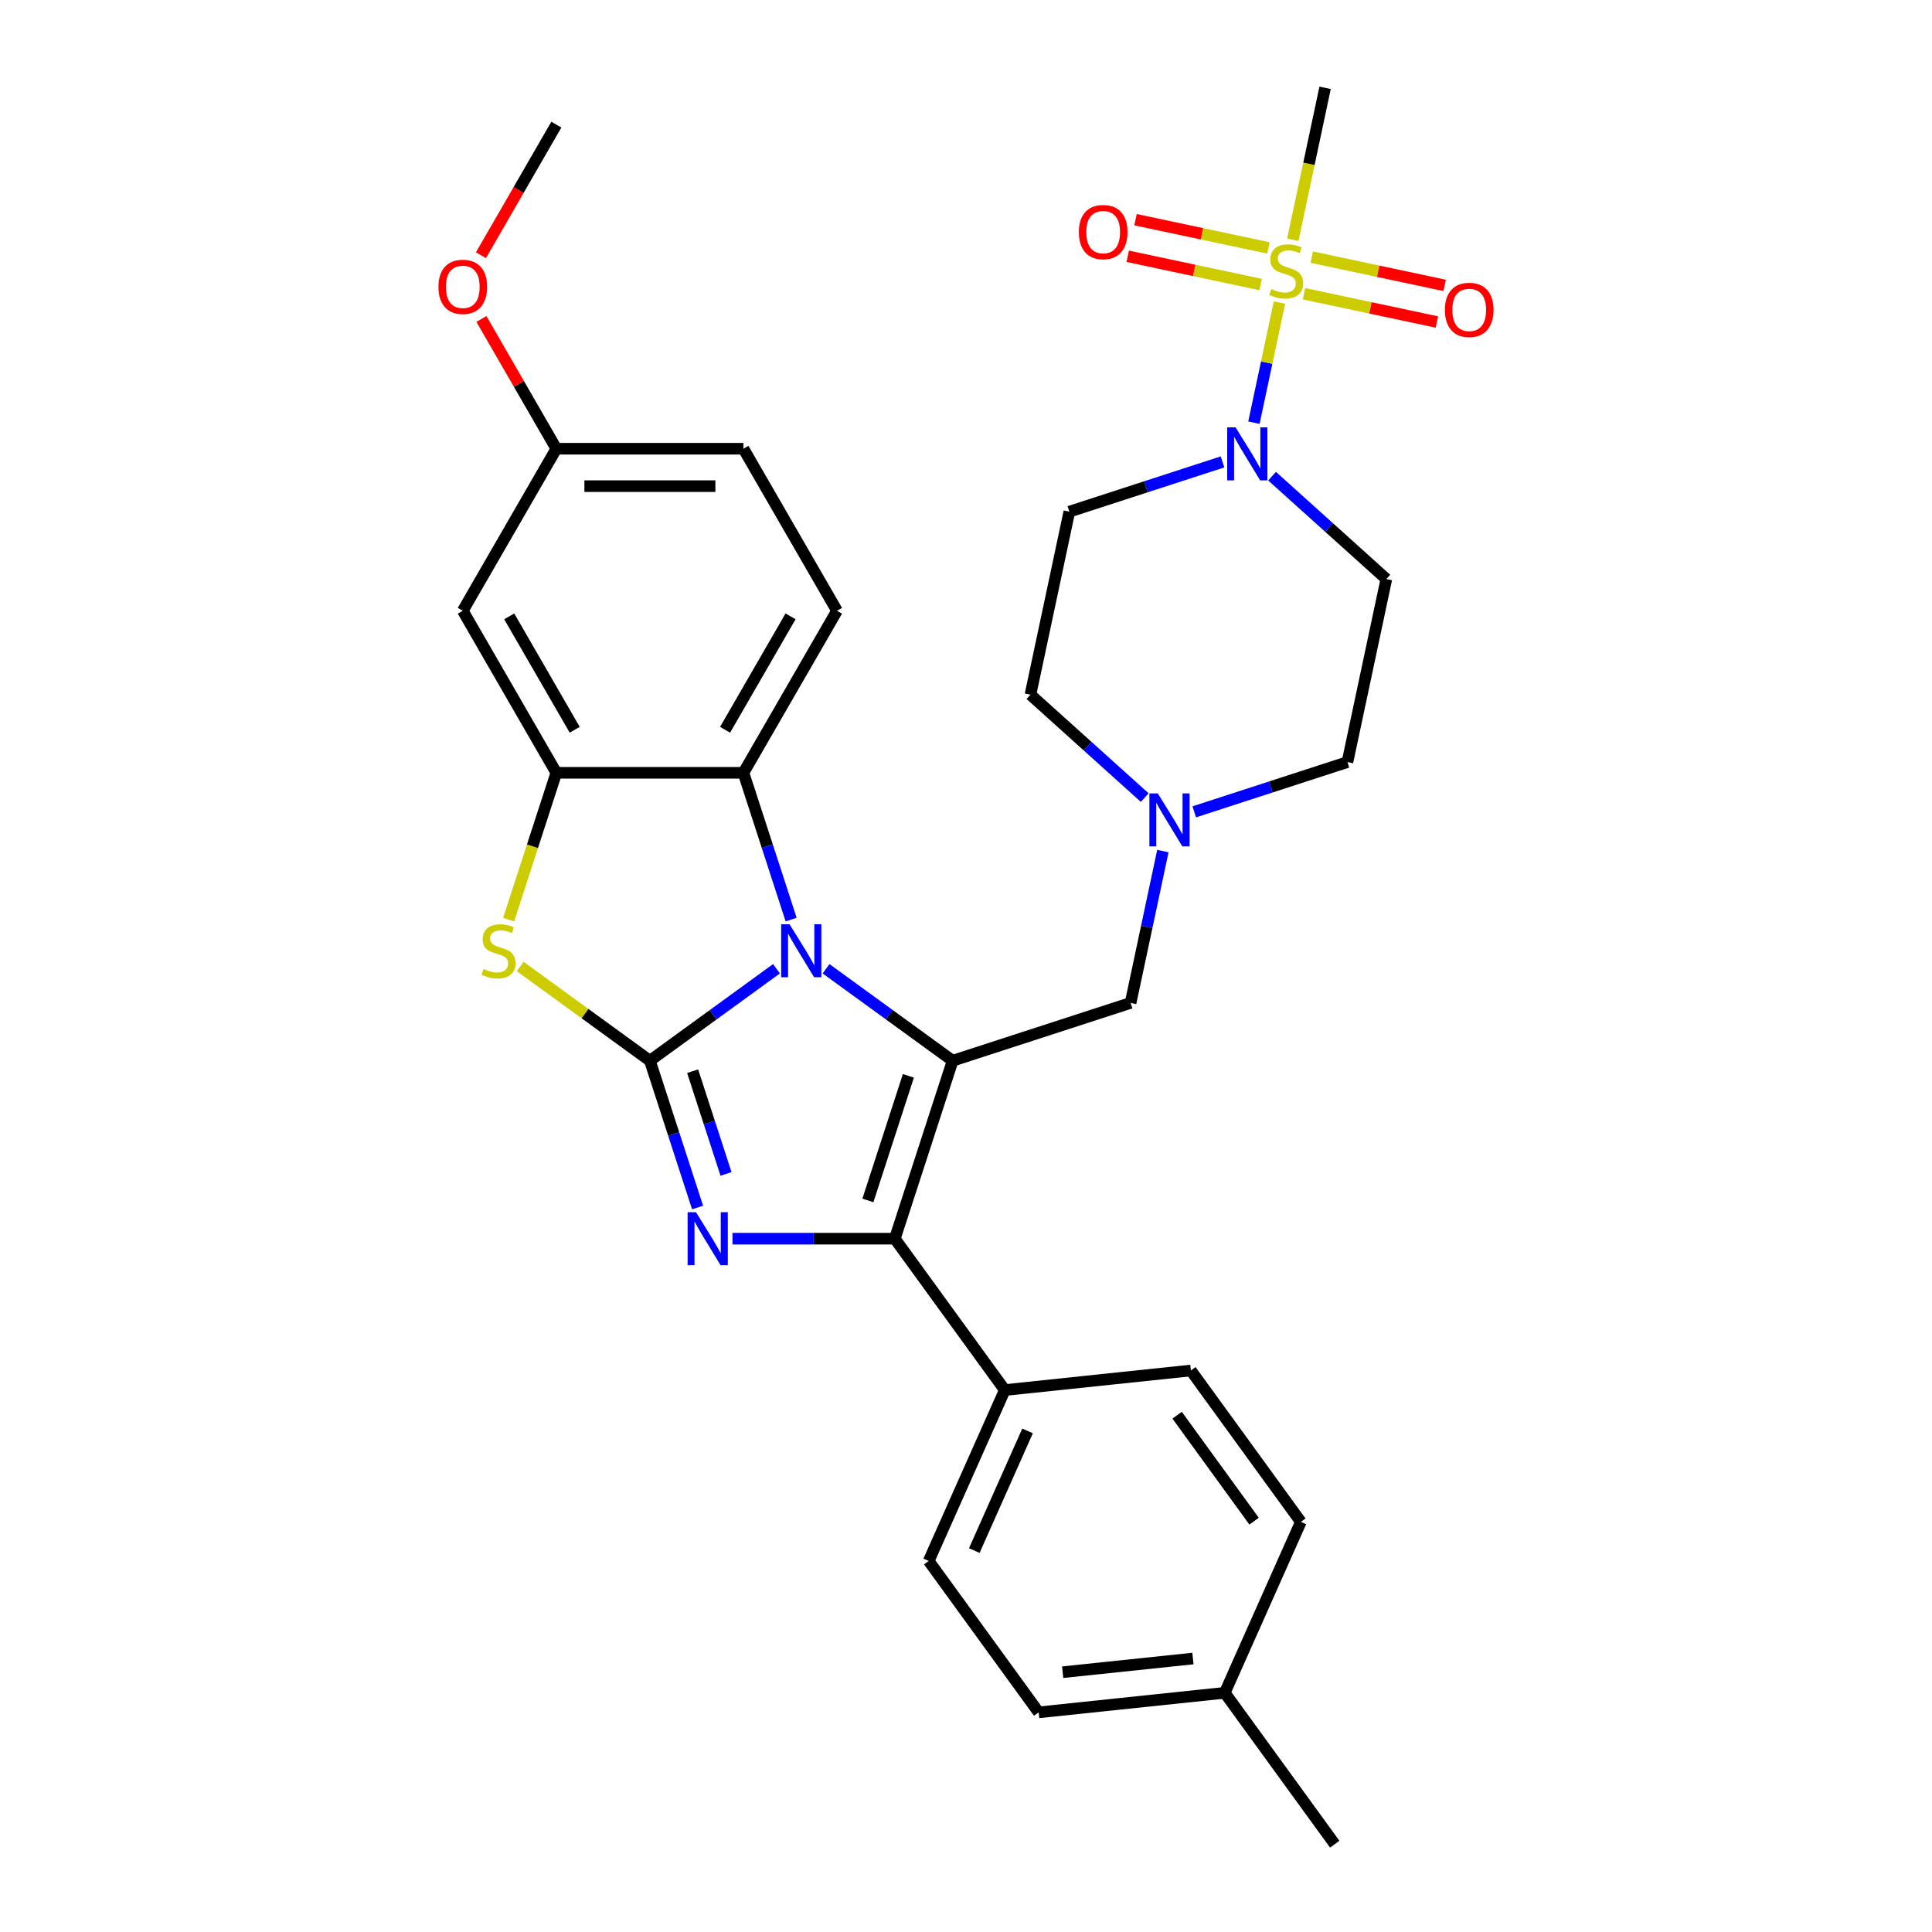 <?xml version='1.0' encoding='iso-8859-1'?>
<svg version='1.1' baseProfile='full'
              xmlns='http://www.w3.org/2000/svg'
                      xmlns:rdkit='http://www.rdkit.org/xml'
                      xmlns:xlink='http://www.w3.org/1999/xlink'
                  xml:space='preserve'
width='1000px' height='1000px' viewBox='0 0 1000 1000'>
<!-- END OF HEADER -->
<rect style='opacity:1.0;fill:#FFFFFF;stroke:none' width='1000' height='1000' x='0' y='0'> </rect>
<path class='bond-0' d='M 658.421,246.461 L 687.995,273.09' style='fill:none;fill-rule:evenodd;stroke:#0000FF;stroke-width:6px;stroke-linecap:butt;stroke-linejoin:miter;stroke-opacity:1' />
<path class='bond-0' d='M 687.995,273.09 L 717.569,299.719' style='fill:none;fill-rule:evenodd;stroke:#000000;stroke-width:6px;stroke-linecap:butt;stroke-linejoin:miter;stroke-opacity:1' />
<path class='bond-1' d='M 632.776,239.082 L 593.133,251.963' style='fill:none;fill-rule:evenodd;stroke:#0000FF;stroke-width:6px;stroke-linecap:butt;stroke-linejoin:miter;stroke-opacity:1' />
<path class='bond-1' d='M 593.133,251.963 L 553.491,264.843' style='fill:none;fill-rule:evenodd;stroke:#000000;stroke-width:6px;stroke-linecap:butt;stroke-linejoin:miter;stroke-opacity:1' />
<path class='bond-2' d='M 649.028,218.781 L 655.636,187.693' style='fill:none;fill-rule:evenodd;stroke:#0000FF;stroke-width:6px;stroke-linecap:butt;stroke-linejoin:miter;stroke-opacity:1' />
<path class='bond-2' d='M 655.636,187.693 L 662.244,156.605' style='fill:none;fill-rule:evenodd;stroke:#CCCC00;stroke-width:6px;stroke-linecap:butt;stroke-linejoin:miter;stroke-opacity:1' />
<path class='bond-3' d='M 656.532,128.328 L 622.137,121.017' style='fill:none;fill-rule:evenodd;stroke:#CCCC00;stroke-width:6px;stroke-linecap:butt;stroke-linejoin:miter;stroke-opacity:1' />
<path class='bond-3' d='M 622.137,121.017 L 587.741,113.706' style='fill:none;fill-rule:evenodd;stroke:#FF0000;stroke-width:6px;stroke-linecap:butt;stroke-linejoin:miter;stroke-opacity:1' />
<path class='bond-3' d='M 652.505,147.274 L 618.11,139.963' style='fill:none;fill-rule:evenodd;stroke:#CCCC00;stroke-width:6px;stroke-linecap:butt;stroke-linejoin:miter;stroke-opacity:1' />
<path class='bond-3' d='M 618.11,139.963 L 583.714,132.652' style='fill:none;fill-rule:evenodd;stroke:#FF0000;stroke-width:6px;stroke-linecap:butt;stroke-linejoin:miter;stroke-opacity:1' />
<path class='bond-4' d='M 674.935,152.042 L 709.331,159.353' style='fill:none;fill-rule:evenodd;stroke:#CCCC00;stroke-width:6px;stroke-linecap:butt;stroke-linejoin:miter;stroke-opacity:1' />
<path class='bond-4' d='M 709.331,159.353 L 743.726,166.664' style='fill:none;fill-rule:evenodd;stroke:#FF0000;stroke-width:6px;stroke-linecap:butt;stroke-linejoin:miter;stroke-opacity:1' />
<path class='bond-4' d='M 678.962,133.096 L 713.358,140.407' style='fill:none;fill-rule:evenodd;stroke:#CCCC00;stroke-width:6px;stroke-linecap:butt;stroke-linejoin:miter;stroke-opacity:1' />
<path class='bond-4' d='M 713.358,140.407 L 747.753,147.718' style='fill:none;fill-rule:evenodd;stroke:#FF0000;stroke-width:6px;stroke-linecap:butt;stroke-linejoin:miter;stroke-opacity:1' />
<path class='bond-5' d='M 669.155,124.089 L 677.512,84.772' style='fill:none;fill-rule:evenodd;stroke:#CCCC00;stroke-width:6px;stroke-linecap:butt;stroke-linejoin:miter;stroke-opacity:1' />
<path class='bond-5' d='M 677.512,84.772 L 685.869,45.455' style='fill:none;fill-rule:evenodd;stroke:#000000;stroke-width:6px;stroke-linecap:butt;stroke-linejoin:miter;stroke-opacity:1' />
<path class='bond-6' d='M 717.569,299.719 L 697.434,394.45' style='fill:none;fill-rule:evenodd;stroke:#000000;stroke-width:6px;stroke-linecap:butt;stroke-linejoin:miter;stroke-opacity:1' />
<path class='bond-7' d='M 553.491,264.843 L 533.356,359.574' style='fill:none;fill-rule:evenodd;stroke:#000000;stroke-width:6px;stroke-linecap:butt;stroke-linejoin:miter;stroke-opacity:1' />
<path class='bond-8' d='M 533.356,359.574 L 562.93,386.203' style='fill:none;fill-rule:evenodd;stroke:#000000;stroke-width:6px;stroke-linecap:butt;stroke-linejoin:miter;stroke-opacity:1' />
<path class='bond-8' d='M 562.93,386.203 L 592.504,412.832' style='fill:none;fill-rule:evenodd;stroke:#0000FF;stroke-width:6px;stroke-linecap:butt;stroke-linejoin:miter;stroke-opacity:1' />
<path class='bond-9' d='M 618.149,420.211 L 657.792,407.33' style='fill:none;fill-rule:evenodd;stroke:#0000FF;stroke-width:6px;stroke-linecap:butt;stroke-linejoin:miter;stroke-opacity:1' />
<path class='bond-9' d='M 657.792,407.33 L 697.434,394.45' style='fill:none;fill-rule:evenodd;stroke:#000000;stroke-width:6px;stroke-linecap:butt;stroke-linejoin:miter;stroke-opacity:1' />
<path class='bond-10' d='M 601.897,440.512 L 593.544,479.81' style='fill:none;fill-rule:evenodd;stroke:#0000FF;stroke-width:6px;stroke-linecap:butt;stroke-linejoin:miter;stroke-opacity:1' />
<path class='bond-10' d='M 593.544,479.81 L 585.191,519.108' style='fill:none;fill-rule:evenodd;stroke:#000000;stroke-width:6px;stroke-linecap:butt;stroke-linejoin:miter;stroke-opacity:1' />
<path class='bond-11' d='M 263.262,476.014 L 275.61,438.008' style='fill:none;fill-rule:evenodd;stroke:#CCCC00;stroke-width:6px;stroke-linecap:butt;stroke-linejoin:miter;stroke-opacity:1' />
<path class='bond-11' d='M 275.61,438.008 L 287.959,400.003' style='fill:none;fill-rule:evenodd;stroke:#000000;stroke-width:6px;stroke-linecap:butt;stroke-linejoin:miter;stroke-opacity:1' />
<path class='bond-12' d='M 269.247,500.258 L 302.815,524.647' style='fill:none;fill-rule:evenodd;stroke:#CCCC00;stroke-width:6px;stroke-linecap:butt;stroke-linejoin:miter;stroke-opacity:1' />
<path class='bond-12' d='M 302.815,524.647 L 336.383,549.035' style='fill:none;fill-rule:evenodd;stroke:#000000;stroke-width:6px;stroke-linecap:butt;stroke-linejoin:miter;stroke-opacity:1' />
<path class='bond-13' d='M 287.959,400.003 L 239.536,316.131' style='fill:none;fill-rule:evenodd;stroke:#000000;stroke-width:6px;stroke-linecap:butt;stroke-linejoin:miter;stroke-opacity:1' />
<path class='bond-13' d='M 297.47,377.737 L 263.574,319.027' style='fill:none;fill-rule:evenodd;stroke:#000000;stroke-width:6px;stroke-linecap:butt;stroke-linejoin:miter;stroke-opacity:1' />
<path class='bond-14' d='M 287.959,400.003 L 384.806,400.003' style='fill:none;fill-rule:evenodd;stroke:#000000;stroke-width:6px;stroke-linecap:butt;stroke-linejoin:miter;stroke-opacity:1' />
<path class='bond-15' d='M 384.806,400.003 L 433.23,316.131' style='fill:none;fill-rule:evenodd;stroke:#000000;stroke-width:6px;stroke-linecap:butt;stroke-linejoin:miter;stroke-opacity:1' />
<path class='bond-15' d='M 375.295,377.737 L 409.192,319.027' style='fill:none;fill-rule:evenodd;stroke:#000000;stroke-width:6px;stroke-linecap:butt;stroke-linejoin:miter;stroke-opacity:1' />
<path class='bond-16' d='M 384.806,400.003 L 397.149,437.989' style='fill:none;fill-rule:evenodd;stroke:#000000;stroke-width:6px;stroke-linecap:butt;stroke-linejoin:miter;stroke-opacity:1' />
<path class='bond-16' d='M 397.149,437.989 L 409.491,475.975' style='fill:none;fill-rule:evenodd;stroke:#0000FF;stroke-width:6px;stroke-linecap:butt;stroke-linejoin:miter;stroke-opacity:1' />
<path class='bond-17' d='M 336.383,549.035 L 369.147,525.231' style='fill:none;fill-rule:evenodd;stroke:#000000;stroke-width:6px;stroke-linecap:butt;stroke-linejoin:miter;stroke-opacity:1' />
<path class='bond-17' d='M 369.147,525.231 L 401.911,501.426' style='fill:none;fill-rule:evenodd;stroke:#0000FF;stroke-width:6px;stroke-linecap:butt;stroke-linejoin:miter;stroke-opacity:1' />
<path class='bond-18' d='M 336.383,549.035 L 348.725,587.021' style='fill:none;fill-rule:evenodd;stroke:#000000;stroke-width:6px;stroke-linecap:butt;stroke-linejoin:miter;stroke-opacity:1' />
<path class='bond-18' d='M 348.725,587.021 L 361.067,625.007' style='fill:none;fill-rule:evenodd;stroke:#0000FF;stroke-width:6px;stroke-linecap:butt;stroke-linejoin:miter;stroke-opacity:1' />
<path class='bond-18' d='M 358.507,554.445 L 367.146,581.036' style='fill:none;fill-rule:evenodd;stroke:#000000;stroke-width:6px;stroke-linecap:butt;stroke-linejoin:miter;stroke-opacity:1' />
<path class='bond-18' d='M 367.146,581.036 L 375.786,607.626' style='fill:none;fill-rule:evenodd;stroke:#0000FF;stroke-width:6px;stroke-linecap:butt;stroke-linejoin:miter;stroke-opacity:1' />
<path class='bond-19' d='M 427.556,501.426 L 460.32,525.231' style='fill:none;fill-rule:evenodd;stroke:#0000FF;stroke-width:6px;stroke-linecap:butt;stroke-linejoin:miter;stroke-opacity:1' />
<path class='bond-19' d='M 460.32,525.231 L 493.084,549.035' style='fill:none;fill-rule:evenodd;stroke:#000000;stroke-width:6px;stroke-linecap:butt;stroke-linejoin:miter;stroke-opacity:1' />
<path class='bond-20' d='M 493.084,549.035 L 463.157,641.142' style='fill:none;fill-rule:evenodd;stroke:#000000;stroke-width:6px;stroke-linecap:butt;stroke-linejoin:miter;stroke-opacity:1' />
<path class='bond-20' d='M 470.174,556.866 L 449.225,621.341' style='fill:none;fill-rule:evenodd;stroke:#000000;stroke-width:6px;stroke-linecap:butt;stroke-linejoin:miter;stroke-opacity:1' />
<path class='bond-21' d='M 493.084,549.035 L 585.191,519.108' style='fill:none;fill-rule:evenodd;stroke:#000000;stroke-width:6px;stroke-linecap:butt;stroke-linejoin:miter;stroke-opacity:1' />
<path class='bond-22' d='M 463.157,641.142 L 421.145,641.142' style='fill:none;fill-rule:evenodd;stroke:#000000;stroke-width:6px;stroke-linecap:butt;stroke-linejoin:miter;stroke-opacity:1' />
<path class='bond-22' d='M 421.145,641.142 L 379.133,641.142' style='fill:none;fill-rule:evenodd;stroke:#0000FF;stroke-width:6px;stroke-linecap:butt;stroke-linejoin:miter;stroke-opacity:1' />
<path class='bond-23' d='M 463.157,641.142 L 520.082,719.493' style='fill:none;fill-rule:evenodd;stroke:#000000;stroke-width:6px;stroke-linecap:butt;stroke-linejoin:miter;stroke-opacity:1' />
<path class='bond-24' d='M 520.082,719.493 L 480.691,807.967' style='fill:none;fill-rule:evenodd;stroke:#000000;stroke-width:6px;stroke-linecap:butt;stroke-linejoin:miter;stroke-opacity:1' />
<path class='bond-24' d='M 531.868,740.642 L 504.294,802.574' style='fill:none;fill-rule:evenodd;stroke:#000000;stroke-width:6px;stroke-linecap:butt;stroke-linejoin:miter;stroke-opacity:1' />
<path class='bond-25' d='M 520.082,719.493 L 616.399,709.37' style='fill:none;fill-rule:evenodd;stroke:#000000;stroke-width:6px;stroke-linecap:butt;stroke-linejoin:miter;stroke-opacity:1' />
<path class='bond-26' d='M 480.691,807.967 L 537.616,886.318' style='fill:none;fill-rule:evenodd;stroke:#000000;stroke-width:6px;stroke-linecap:butt;stroke-linejoin:miter;stroke-opacity:1' />
<path class='bond-27' d='M 616.399,709.37 L 673.324,787.72' style='fill:none;fill-rule:evenodd;stroke:#000000;stroke-width:6px;stroke-linecap:butt;stroke-linejoin:miter;stroke-opacity:1' />
<path class='bond-27' d='M 609.267,732.507 L 649.115,787.353' style='fill:none;fill-rule:evenodd;stroke:#000000;stroke-width:6px;stroke-linecap:butt;stroke-linejoin:miter;stroke-opacity:1' />
<path class='bond-28' d='M 433.23,316.131 L 384.806,232.259' style='fill:none;fill-rule:evenodd;stroke:#000000;stroke-width:6px;stroke-linecap:butt;stroke-linejoin:miter;stroke-opacity:1' />
<path class='bond-29' d='M 239.536,316.131 L 287.959,232.259' style='fill:none;fill-rule:evenodd;stroke:#000000;stroke-width:6px;stroke-linecap:butt;stroke-linejoin:miter;stroke-opacity:1' />
<path class='bond-30' d='M 287.959,232.259 L 384.806,232.259' style='fill:none;fill-rule:evenodd;stroke:#000000;stroke-width:6px;stroke-linecap:butt;stroke-linejoin:miter;stroke-opacity:1' />
<path class='bond-30' d='M 302.486,251.628 L 370.279,251.628' style='fill:none;fill-rule:evenodd;stroke:#000000;stroke-width:6px;stroke-linecap:butt;stroke-linejoin:miter;stroke-opacity:1' />
<path class='bond-31' d='M 287.959,232.259 L 268.573,198.681' style='fill:none;fill-rule:evenodd;stroke:#000000;stroke-width:6px;stroke-linecap:butt;stroke-linejoin:miter;stroke-opacity:1' />
<path class='bond-31' d='M 268.573,198.681 L 249.186,165.103' style='fill:none;fill-rule:evenodd;stroke:#FF0000;stroke-width:6px;stroke-linecap:butt;stroke-linejoin:miter;stroke-opacity:1' />
<path class='bond-32' d='M 248.94,132.097 L 268.45,98.306' style='fill:none;fill-rule:evenodd;stroke:#FF0000;stroke-width:6px;stroke-linecap:butt;stroke-linejoin:miter;stroke-opacity:1' />
<path class='bond-32' d='M 268.45,98.306 L 287.959,64.515' style='fill:none;fill-rule:evenodd;stroke:#000000;stroke-width:6px;stroke-linecap:butt;stroke-linejoin:miter;stroke-opacity:1' />
<path class='bond-33' d='M 537.616,886.318 L 633.933,876.195' style='fill:none;fill-rule:evenodd;stroke:#000000;stroke-width:6px;stroke-linecap:butt;stroke-linejoin:miter;stroke-opacity:1' />
<path class='bond-33' d='M 550.039,865.536 L 617.461,858.45' style='fill:none;fill-rule:evenodd;stroke:#000000;stroke-width:6px;stroke-linecap:butt;stroke-linejoin:miter;stroke-opacity:1' />
<path class='bond-34' d='M 673.324,787.72 L 633.933,876.195' style='fill:none;fill-rule:evenodd;stroke:#000000;stroke-width:6px;stroke-linecap:butt;stroke-linejoin:miter;stroke-opacity:1' />
<path class='bond-35' d='M 633.933,876.195 L 690.858,954.545' style='fill:none;fill-rule:evenodd;stroke:#000000;stroke-width:6px;stroke-linecap:butt;stroke-linejoin:miter;stroke-opacity:1' />
<path  class='atom-0' d='M 639.535 221.202
L 648.523 235.729
Q 649.414 237.163, 650.847 239.758
Q 652.281 242.354, 652.358 242.509
L 652.358 221.202
L 655.999 221.202
L 655.999 248.629
L 652.242 248.629
L 642.596 232.746
Q 641.472 230.887, 640.272 228.756
Q 639.109 226.626, 638.761 225.967
L 638.761 248.629
L 635.197 248.629
L 635.197 221.202
L 639.535 221.202
' fill='#0000FF'/>
<path  class='atom-1' d='M 657.986 149.599
Q 658.296 149.715, 659.574 150.257
Q 660.853 150.8, 662.247 151.148
Q 663.681 151.458, 665.075 151.458
Q 667.671 151.458, 669.181 150.219
Q 670.692 148.94, 670.692 146.732
Q 670.692 145.221, 669.918 144.291
Q 669.181 143.362, 668.019 142.858
Q 666.857 142.355, 664.92 141.773
Q 662.48 141.037, 661.008 140.34
Q 659.574 139.643, 658.528 138.171
Q 657.521 136.699, 657.521 134.219
Q 657.521 130.772, 659.845 128.641
Q 662.209 126.51, 666.857 126.51
Q 670.034 126.51, 673.636 128.021
L 672.745 131.004
Q 669.453 129.648, 666.973 129.648
Q 664.3 129.648, 662.828 130.772
Q 661.356 131.856, 661.395 133.755
Q 661.395 135.227, 662.131 136.118
Q 662.906 137.009, 663.99 137.512
Q 665.114 138.016, 666.973 138.597
Q 669.453 139.372, 670.925 140.146
Q 672.397 140.921, 673.443 142.51
Q 674.527 144.059, 674.527 146.732
Q 674.527 150.528, 671.971 152.582
Q 669.453 154.596, 665.23 154.596
Q 662.79 154.596, 660.93 154.054
Q 659.109 153.55, 656.94 152.659
L 657.986 149.599
' fill='#CCCC00'/>
<path  class='atom-2' d='M 558.413 120.127
Q 558.413 113.541, 561.667 109.861
Q 564.921 106.181, 571.003 106.181
Q 577.085 106.181, 580.339 109.861
Q 583.593 113.541, 583.593 120.127
Q 583.593 126.79, 580.3 130.587
Q 577.008 134.344, 571.003 134.344
Q 564.96 134.344, 561.667 130.587
Q 558.413 126.829, 558.413 120.127
M 571.003 131.245
Q 575.187 131.245, 577.434 128.456
Q 579.719 125.628, 579.719 120.127
Q 579.719 114.742, 577.434 112.031
Q 575.187 109.28, 571.003 109.28
Q 566.819 109.28, 564.534 111.992
Q 562.287 114.704, 562.287 120.127
Q 562.287 125.667, 564.534 128.456
Q 566.819 131.245, 571.003 131.245
' fill='#FF0000'/>
<path  class='atom-3' d='M 747.874 160.398
Q 747.874 153.813, 751.128 150.133
Q 754.382 146.452, 760.464 146.452
Q 766.546 146.452, 769.8 150.133
Q 773.054 153.813, 773.054 160.398
Q 773.054 167.061, 769.762 170.858
Q 766.469 174.615, 760.464 174.615
Q 754.421 174.615, 751.128 170.858
Q 747.874 167.1, 747.874 160.398
M 760.464 171.516
Q 764.648 171.516, 766.895 168.727
Q 769.181 165.899, 769.181 160.398
Q 769.181 155.014, 766.895 152.302
Q 764.648 149.551, 760.464 149.551
Q 756.281 149.551, 753.995 152.263
Q 751.748 154.975, 751.748 160.398
Q 751.748 165.938, 753.995 168.727
Q 756.281 171.516, 760.464 171.516
' fill='#FF0000'/>
<path  class='atom-7' d='M 599.264 410.664
L 608.252 425.191
Q 609.143 426.624, 610.576 429.219
Q 612.009 431.815, 612.087 431.97
L 612.087 410.664
L 615.728 410.664
L 615.728 438.091
L 611.971 438.091
L 602.325 422.208
Q 601.201 420.348, 600 418.218
Q 598.838 416.087, 598.489 415.428
L 598.489 438.091
L 594.926 438.091
L 594.926 410.664
L 599.264 410.664
' fill='#0000FF'/>
<path  class='atom-9' d='M 250.284 501.523
Q 250.594 501.64, 251.872 502.182
Q 253.151 502.724, 254.545 503.073
Q 255.979 503.383, 257.373 503.383
Q 259.969 503.383, 261.48 502.143
Q 262.99 500.865, 262.99 498.657
Q 262.99 497.146, 262.216 496.216
Q 261.48 495.286, 260.317 494.783
Q 259.155 494.279, 257.218 493.698
Q 254.778 492.962, 253.306 492.265
Q 251.872 491.568, 250.826 490.095
Q 249.819 488.623, 249.819 486.144
Q 249.819 482.696, 252.143 480.566
Q 254.507 478.435, 259.155 478.435
Q 262.332 478.435, 265.934 479.946
L 265.043 482.929
Q 261.751 481.573, 259.271 481.573
Q 256.598 481.573, 255.126 482.696
Q 253.654 483.781, 253.693 485.679
Q 253.693 487.151, 254.429 488.042
Q 255.204 488.933, 256.289 489.437
Q 257.412 489.941, 259.271 490.522
Q 261.751 491.296, 263.223 492.071
Q 264.695 492.846, 265.741 494.434
Q 266.825 495.984, 266.825 498.657
Q 266.825 502.453, 264.269 504.506
Q 261.751 506.521, 257.528 506.521
Q 255.088 506.521, 253.228 505.978
Q 251.407 505.475, 249.238 504.584
L 250.284 501.523
' fill='#CCCC00'/>
<path  class='atom-13' d='M 408.671 478.396
L 417.658 492.923
Q 418.549 494.357, 419.983 496.952
Q 421.416 499.548, 421.493 499.703
L 421.493 478.396
L 425.135 478.396
L 425.135 505.823
L 421.377 505.823
L 411.731 489.941
Q 410.608 488.081, 409.407 485.95
Q 408.245 483.82, 407.896 483.161
L 407.896 505.823
L 404.332 505.823
L 404.332 478.396
L 408.671 478.396
' fill='#0000FF'/>
<path  class='atom-16' d='M 360.247 627.429
L 369.235 641.956
Q 370.126 643.389, 371.559 645.984
Q 372.992 648.58, 373.07 648.735
L 373.07 627.429
L 376.711 627.429
L 376.711 654.856
L 372.954 654.856
L 363.308 638.973
Q 362.184 637.113, 360.983 634.983
Q 359.821 632.852, 359.473 632.193
L 359.473 654.856
L 355.909 654.856
L 355.909 627.429
L 360.247 627.429
' fill='#0000FF'/>
<path  class='atom-25' d='M 226.946 148.465
Q 226.946 141.879, 230.2 138.199
Q 233.454 134.519, 239.536 134.519
Q 245.618 134.519, 248.872 138.199
Q 252.126 141.879, 252.126 148.465
Q 252.126 155.128, 248.833 158.924
Q 245.54 162.682, 239.536 162.682
Q 233.492 162.682, 230.2 158.924
Q 226.946 155.166, 226.946 148.465
M 239.536 159.583
Q 243.719 159.583, 245.966 156.793
Q 248.252 153.965, 248.252 148.465
Q 248.252 143.08, 245.966 140.368
Q 243.719 137.618, 239.536 137.618
Q 235.352 137.618, 233.066 140.329
Q 230.819 143.041, 230.819 148.465
Q 230.819 154.004, 233.066 156.793
Q 235.352 159.583, 239.536 159.583
' fill='#FF0000'/>
</svg>
